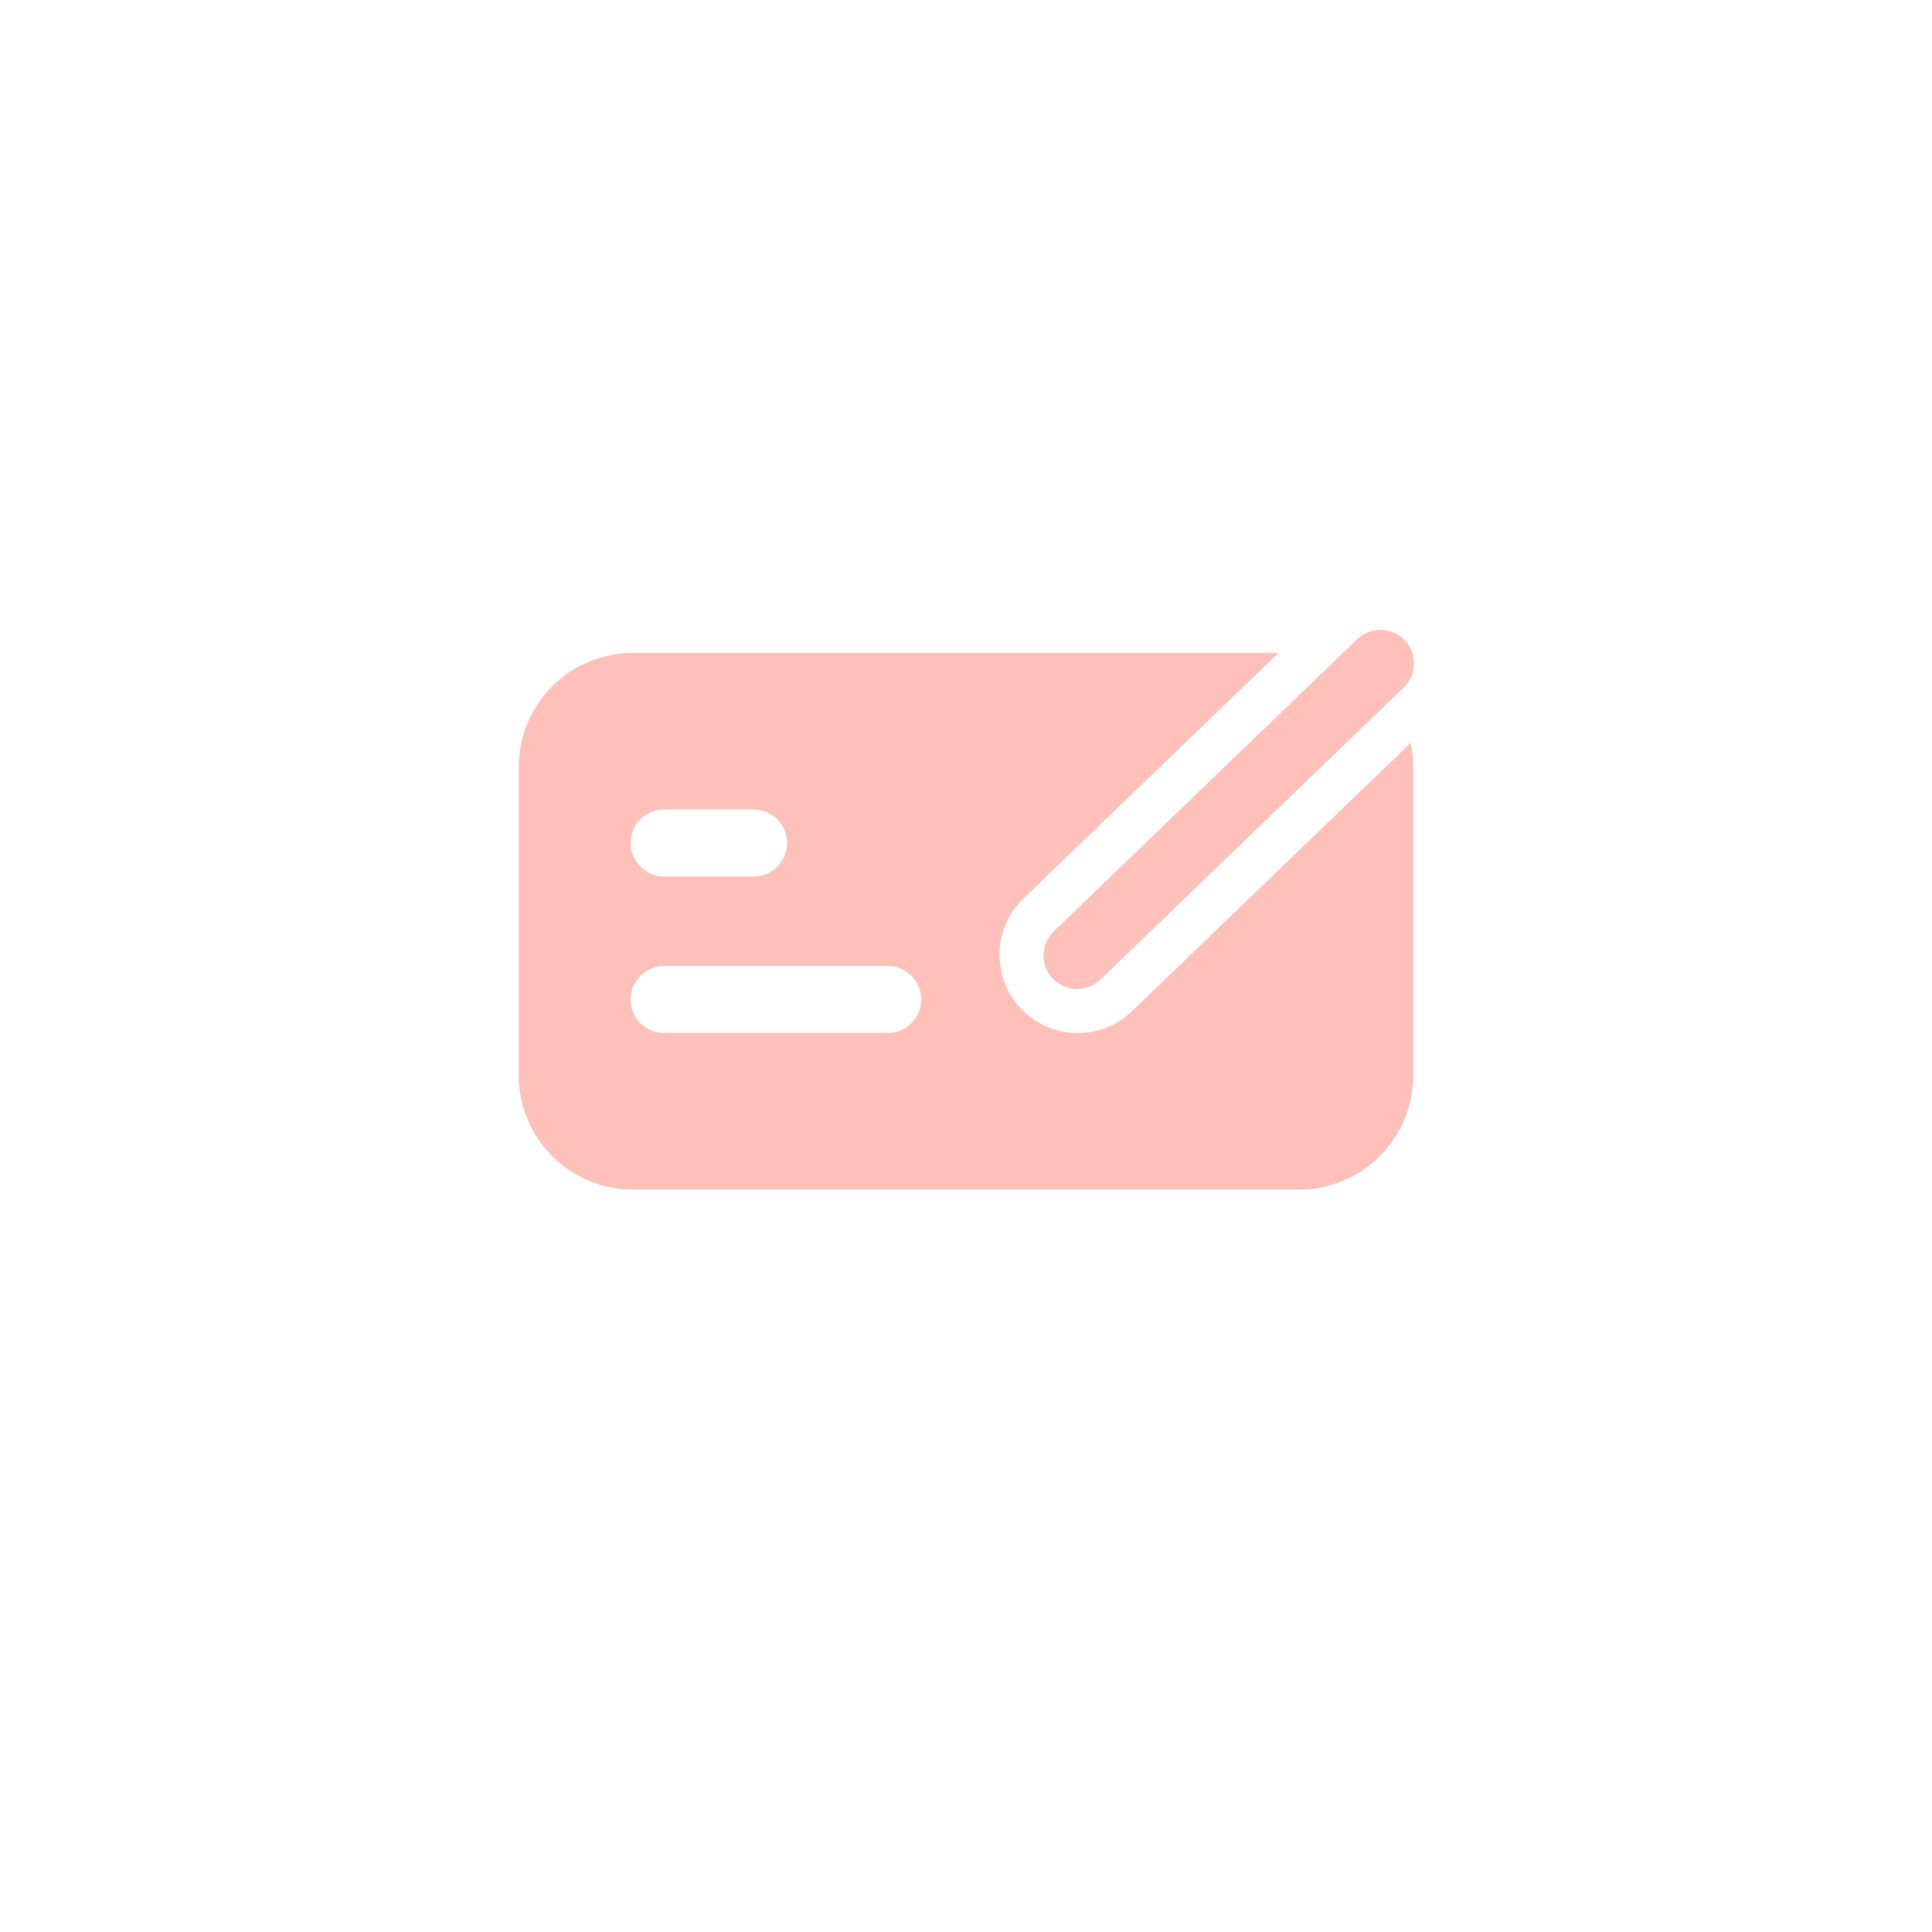 <?xml version="1.0" encoding="UTF-8"?> <svg xmlns="http://www.w3.org/2000/svg" width="54" height="54" viewBox="0 0 54 54" fill="none"><rect width="54" height="54" fill="white"></rect><path d="M39.212 19.237C39.305 19.153 39.38 19.051 39.433 18.937C39.486 18.823 39.515 18.7 39.52 18.575C39.524 18.449 39.503 18.324 39.458 18.207C39.413 18.09 39.345 17.983 39.258 17.893C39.171 17.802 39.067 17.73 38.951 17.681C38.836 17.632 38.712 17.606 38.586 17.605C38.461 17.605 38.337 17.63 38.221 17.678C38.105 17.727 38 17.798 37.913 17.887L29.475 26.012C29.382 26.097 29.307 26.199 29.254 26.313C29.201 26.426 29.172 26.55 29.168 26.675C29.164 26.8 29.185 26.925 29.23 27.043C29.274 27.16 29.343 27.267 29.43 27.357C29.517 27.447 29.621 27.519 29.736 27.569C29.852 27.618 29.976 27.644 30.101 27.644C30.227 27.645 30.351 27.62 30.467 27.572C30.582 27.523 30.687 27.452 30.775 27.362L39.212 19.237ZM35.734 18.25H17.688C16.842 18.25 16.031 18.586 15.434 19.183C14.836 19.781 14.5 20.592 14.5 21.437V30.062C14.5 30.481 14.582 30.895 14.743 31.282C14.903 31.669 15.138 32.02 15.434 32.316C15.73 32.612 16.081 32.847 16.468 33.007C16.854 33.167 17.269 33.25 17.688 33.25H36.312C36.731 33.25 37.146 33.167 37.532 33.007C37.919 32.847 38.27 32.612 38.566 32.316C38.862 32.02 39.097 31.669 39.257 31.282C39.418 30.895 39.5 30.481 39.5 30.062V21.437C39.5 21.206 39.476 20.982 39.429 20.765L31.641 28.264C31.223 28.666 30.663 28.886 30.082 28.875C29.502 28.863 28.95 28.622 28.548 28.204C28.146 27.786 27.926 27.225 27.937 26.645C27.948 26.065 28.189 25.513 28.608 25.111L35.734 18.25ZM17.625 23.562C17.625 23.314 17.724 23.075 17.9 22.899C18.075 22.724 18.314 22.625 18.562 22.625H21.062C21.311 22.625 21.55 22.724 21.725 22.899C21.901 23.075 22 23.314 22 23.562C22 23.811 21.901 24.049 21.725 24.225C21.55 24.401 21.311 24.5 21.062 24.5H18.562C18.314 24.5 18.075 24.401 17.9 24.225C17.724 24.049 17.625 23.811 17.625 23.562ZM17.625 27.937C17.625 27.689 17.724 27.45 17.9 27.274C18.075 27.099 18.314 27 18.562 27H24.812C25.061 27 25.3 27.099 25.475 27.274C25.651 27.45 25.75 27.689 25.75 27.937C25.75 28.186 25.651 28.424 25.475 28.6C25.3 28.776 25.061 28.875 24.812 28.875H18.562C18.314 28.875 18.075 28.776 17.9 28.6C17.724 28.424 17.625 28.186 17.625 27.937Z" fill="#FFC0BA"></path></svg> 